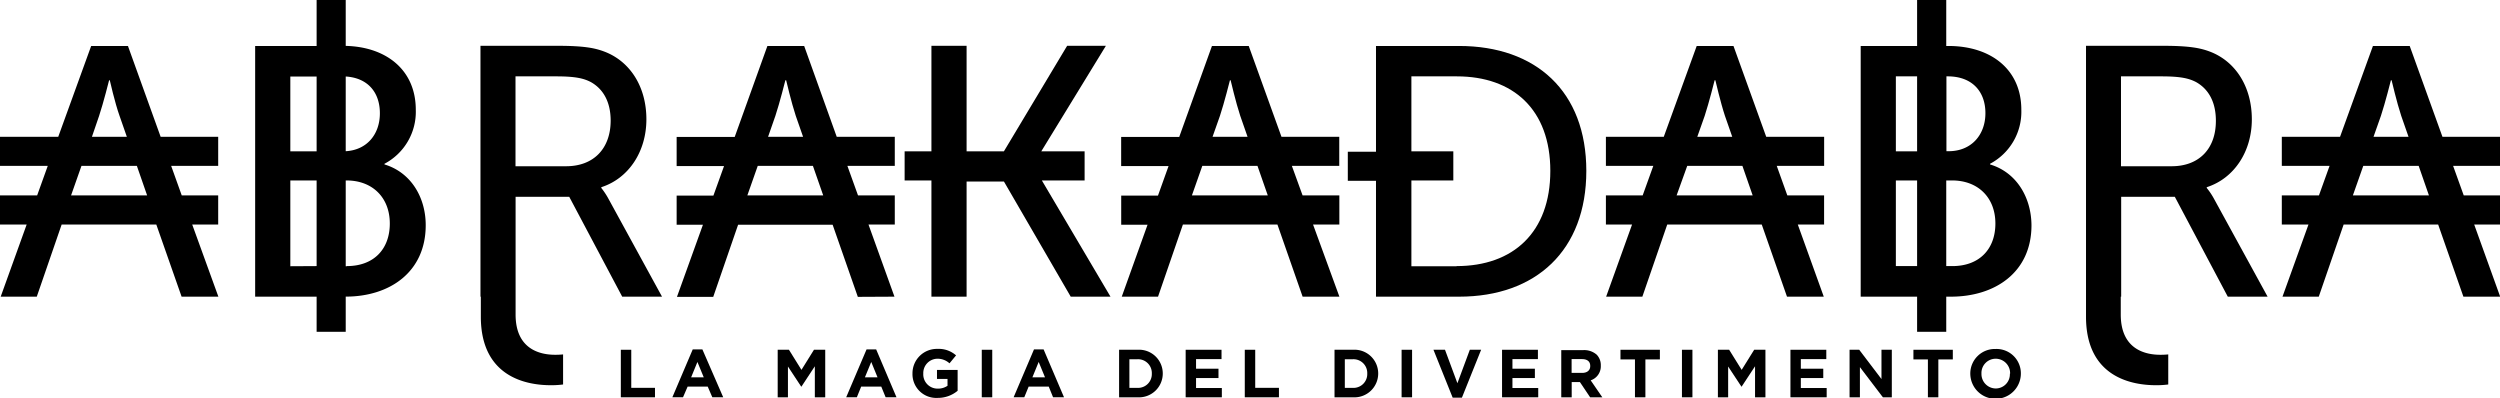 <svg viewBox="0 0 543.79 86.6" xmlns="http://www.w3.org/2000/svg"><g data-name="Layer 2" id="Layer_2"><g data-name="Layer 1" id="Layer_1-2"><path d="M27.83,10h-8L12.67,29.75H0v6.33H10.39L8.08,42.5H0v6.34H5.8L.15,64.53H8l5.41-15.69H34L39.5,64.53h8L41.81,48.84h5.65V42.5H39.53l-2.3-6.42H47.46V29.75H34.94ZM21.56,25.19c.93-2.79,2.17-7.73,2.17-7.73h.15S25,22.4,26,25.19l1.59,4.56H20ZM32,42.5H15.46l2.26-6.42H29.77Z"></path><path d="M83.63,35.77v-.15a12.77,12.77,0,0,0,6.81-11.75c0-8.61-6.36-13.67-15.24-13.89V0H68.87V10H55.5V64.53H68.87v7.64H75.2V64.52c9.52,0,17.4-5.3,17.4-15.53C92.6,42.89,89.35,37.48,83.63,35.77Zm-1-11.13c0,4.59-2.84,8-7.43,8.25V16.64C80,16.94,82.63,20.09,82.63,24.64Zm-19.48-8h5.72V32.92H63.15Zm0,41.27V39.25h5.72V57.88Zm12.29,0H75.2V39.25h.16c5.72,0,9.43,3.79,9.43,9.36S81.32,57.88,75.44,57.88Z"></path><path d="M130.79,40.88v-.16c6-1.93,9.81-7.8,9.81-14.76,0-7.19-3.63-12.68-9.2-14.76-2.08-.78-4.48-1.24-10.2-1.24H104.51V64.53h.08v4.36c0,13.33,10.24,14.9,15.21,14.9a19.29,19.29,0,0,0,2.68-.16V77.09a17.2,17.2,0,0,1-1.74.08c-2.91,0-8.59-.94-8.59-8.75V64.53h0V42.81h11.67l11.52,21.72H144L132.41,43.35A16.19,16.19,0,0,0,130.79,40.88Zm-7.66-4.72h-11V16.61H121c4.25,0,6,.46,7.5,1.23,2.78,1.55,4.33,4.41,4.33,8.43C132.8,32.37,129.09,36.16,123.13,36.16Z"></path><path d="M194.56,64.53l-5.65-15.69h5.72V42.5h-8l-2.31-6.42h10.31V29.75H182L174.92,10h-8l-7.11,19.79H147.18v6.33h10.31l-2.31,6.42h-8v6.34h5.72l-5.65,15.69h7.89l5.41-15.69h20.56l5.48,15.69Zm-25.9-39.34c.93-2.79,2.17-7.73,2.17-7.73H171s1.16,4.94,2.09,7.73l1.59,4.56h-7.61Zm-6.1,17.31,2.26-6.42h12l2.24,6.42Z"></path><path d="M285.61,48.84h5.72V42.5h-8L281,36.08h10.31V29.75H278.74L271.62,10h-8l-7.12,19.79H243.87v6.33h10.31l-2.3,6.42h-8v6.34h5.73L244,64.53h7.89l5.41-15.69h20.56l5.48,15.69h8ZM265.36,25.19c.93-2.79,2.17-7.73,2.17-7.73h.15s1.16,4.94,2.09,7.73l1.59,4.56h-7.61Zm-6.1,17.31,2.26-6.42h12l2.24,6.42Z"></path><path d="M317.38,10H299.3v23h-6.13v6.33h6.13V64.53h18.08c16.7,0,27.67-10.05,27.67-27.36S334.08,10,317.38,10Zm-.54,47.92H307V39.25h9.12V32.92H307V16.61h9.89c12.21,0,20.33,7.18,20.33,20.56S329.13,57.88,316.84,57.88Z"></path><path d="M391.05,48.84h5.72V42.5h-8l-2.3-6.42h10.31V29.75H384.18L377.06,10h-8L361.9,29.75H349.31v6.33h10.31l-2.31,6.42h-8v6.34H355l-5.64,15.69h7.88l5.41-15.69h20.56l5.49,15.69h8ZM370.8,25.19c.92-2.79,2.16-7.73,2.16-7.73h.16s1.15,4.94,2.08,7.73l1.59,4.56h-7.6ZM364.69,42.5,367,36.08H379l2.23,6.42Z"></path><path d="M432.87,35.77v-.15a12.78,12.78,0,0,0,6.8-11.75C439.67,15.06,433,10,423.82,10h-.48V0H417V10H404.73V64.53H417v7.64h6.34V64.53h1c9.58,0,17.54-5.26,17.54-15.54C441.83,42.89,438.59,37.48,432.87,35.77Zm-9.2-19.16c5.25,0,8.19,3.24,8.19,8s-3.09,8.28-8,8.28h-.48V16.61Zm-11.29,0H417V32.92h-4.62Zm0,41.27V39.25H417V57.88Zm12.29,0h-1.33V39.25h1.26c5.72,0,9.43,3.79,9.43,9.36S430.55,57.88,424.67,57.88Z"></path><path d="M480,40.88v-.16c6-1.93,9.81-7.8,9.81-14.76,0-7.19-3.63-12.68-9.19-14.76-2.09-.78-4.49-1.24-10.21-1.24H453.74V68.89c0,13.33,10.24,14.9,15.21,14.9a19.29,19.29,0,0,0,2.68-.16V77.09a17.2,17.2,0,0,1-1.74.08c-2.91,0-8.59-.94-8.59-8.75V64.53h.09V42.81h11.67l11.52,21.72h8.66l-11.6-21.18A15.26,15.26,0,0,0,480,40.88Zm-7.65-4.72h-11V16.61h8.81c4.25,0,6,.46,7.5,1.23,2.78,1.55,4.33,4.41,4.33,8.43C482,32.37,478.32,36.16,472.37,36.16Z"></path><polygon points="235.92 39.25 235.92 32.91 226.5 32.91 240.55 9.96 232.12 9.96 218.37 32.91 210.25 32.91 210.25 9.96 202.6 9.96 202.6 32.91 196.77 32.91 196.77 39.25 202.6 39.25 202.6 64.53 210.25 64.53 210.25 39.48 218.37 39.48 232.9 64.53 241.55 64.53 226.62 39.25 235.92 39.25"></polygon><path d="M543.79,36.08V29.75H531.27L524.15,10h-8L509,29.75H496.33v6.33h10.39l-2.31,6.42h-8.08v6.34h5.8l-5.65,15.69h7.89l5.41-15.69h20.56l5.49,15.69h8l-5.65-15.69h5.65V42.5h-7.93l-2.31-6.42Zm-25.9-10.89c.93-2.79,2.17-7.73,2.17-7.73h.15s1.16,4.94,2.09,7.73l1.59,4.56h-7.61ZM528.33,42.5H511.79l2.26-6.42H526.1Z"></path><polygon points="137.31 76.08 135.04 76.08 135.04 86.42 142.47 86.42 142.47 84.36 137.31 84.36 137.31 76.08"></polygon><path d="M150.68,76l-4.43,10.41h2.32l1-2.32h4.37l1,2.32h2.37L152.78,76Zm-.35,6.08,1.37-3.35,1.38,3.35Z"></path><polygon points="174.33 80.45 171.61 76.08 169.16 76.08 169.16 86.42 171.39 86.42 171.39 79.72 174.27 84.09 174.33 84.09 177.24 79.67 177.24 86.42 179.5 86.42 179.5 76.08 177.05 76.08 174.33 80.45"></polygon><path d="M188.49,76l-4.43,10.41h2.32l.94-2.32h4.37l.95,2.32H195L190.58,76Zm-.36,6.08,1.38-3.35,1.37,3.35Z"></path><path d="M203.81,82.43h2.29v1.48a3.58,3.58,0,0,1-2.14.62,3.1,3.1,0,0,1-3.13-3.28v0a3.11,3.11,0,0,1,3-3.22,3.84,3.84,0,0,1,2.7,1l1.43-1.73a5.7,5.7,0,0,0-4.06-1.41,5.3,5.3,0,0,0-5.42,5.34v0a5.17,5.17,0,0,0,5.44,5.32A6.69,6.69,0,0,0,208.3,85V80.47h-4.49Z"></path><rect height="10.34" width="2.28" y="76.08" x="213.55"></rect><path d="M224.91,76l-4.43,10.41h2.32l.95-2.32h4.37l.94,2.32h2.38L227,76Zm-.35,6.08,1.37-3.35,1.38,3.35Z"></path><path d="M247.42,76.08h-4V86.42h4a5.18,5.18,0,0,0,5.5-5.17v0A5.16,5.16,0,0,0,247.42,76.08Zm3.12,5.2a3,3,0,0,1-3.12,3.09h-1.76V78.14h1.76a3,3,0,0,1,3.12,3.11Z"></path><polygon points="260.16 82.23 265.04 82.23 265.04 80.2 260.16 80.2 260.16 78.11 265.7 78.11 265.7 76.08 257.9 76.08 257.9 86.42 265.77 86.42 265.77 84.4 260.16 84.4 260.16 82.23"></polygon><polygon points="273.03 76.08 270.76 76.08 270.76 86.42 278.19 86.42 278.19 84.36 273.03 84.36 273.03 76.08"></polygon><path d="M294.28,76.08h-4V86.42h4a5.18,5.18,0,0,0,5.5-5.17v0A5.16,5.16,0,0,0,294.28,76.08Zm3.12,5.2a3,3,0,0,1-3.12,3.09h-1.76V78.14h1.76a3,3,0,0,1,3.12,3.11Z"></path><rect height="10.34" width="2.28" y="76.08" x="304.87"></rect><polygon points="317.01 83.36 314.31 76.08 311.8 76.08 315.98 86.5 317.99 86.5 322.17 76.08 319.71 76.08 317.01 83.36"></polygon><polygon points="328.98 82.23 333.86 82.23 333.86 80.2 328.98 80.2 328.98 78.11 334.52 78.11 334.52 76.08 326.72 76.08 326.72 86.42 334.59 86.42 334.59 84.4 328.98 84.4 328.98 82.23"></polygon><path d="M348.2,79.53v0a3.28,3.28,0,0,0-.88-2.37,4.13,4.13,0,0,0-3-1h-4.72V86.42h2.27V83.11h1.79l2.22,3.31h2.65L346,82.73A3.22,3.22,0,0,0,348.2,79.53Zm-2.3.11c0,.87-.63,1.47-1.74,1.47h-2.31v-3h2.26c1.11,0,1.79.5,1.79,1.47Z"></path><polygon points="352.48 78.18 355.63 78.18 355.63 86.42 357.9 86.42 357.9 78.18 361.05 78.18 361.05 76.08 352.48 76.08 352.48 78.18"></polygon><rect height="10.34" width="2.28" y="76.08" x="365.85"></rect><polygon points="378.84 80.45 376.12 76.08 373.67 76.08 373.67 86.42 375.9 86.42 375.9 79.72 378.78 84.09 378.84 84.09 381.75 79.67 381.75 86.42 384.01 86.42 384.01 76.08 381.56 76.08 378.84 80.45"></polygon><polygon points="391.71 82.23 396.59 82.23 396.59 80.2 391.71 80.2 391.71 78.11 397.25 78.11 397.25 76.08 389.45 76.08 389.45 86.42 397.33 86.42 397.33 84.4 391.71 84.4 391.71 82.23"></polygon><polygon points="409.25 82.45 404.41 76.08 402.31 76.08 402.31 86.42 404.56 86.42 404.56 79.85 409.56 86.42 411.5 86.42 411.5 76.08 409.25 76.08 409.25 82.45"></polygon><polygon points="416.2 78.18 419.35 78.18 419.35 86.42 421.62 86.42 421.62 78.18 424.77 78.18 424.77 76.08 416.2 76.08 416.2 78.18"></polygon><path d="M434.08,75.91a5.34,5.34,0,0,0-5.51,5.34v0a5.5,5.5,0,0,0,11,0v0A5.29,5.29,0,0,0,434.08,75.91Zm3.1,5.37a3.09,3.09,0,0,1-3.1,3.22A3.14,3.14,0,0,1,431,81.25v0a3.09,3.09,0,0,1,3.1-3.22,3.14,3.14,0,0,1,3.13,3.25Z"></path></g></g></svg> 